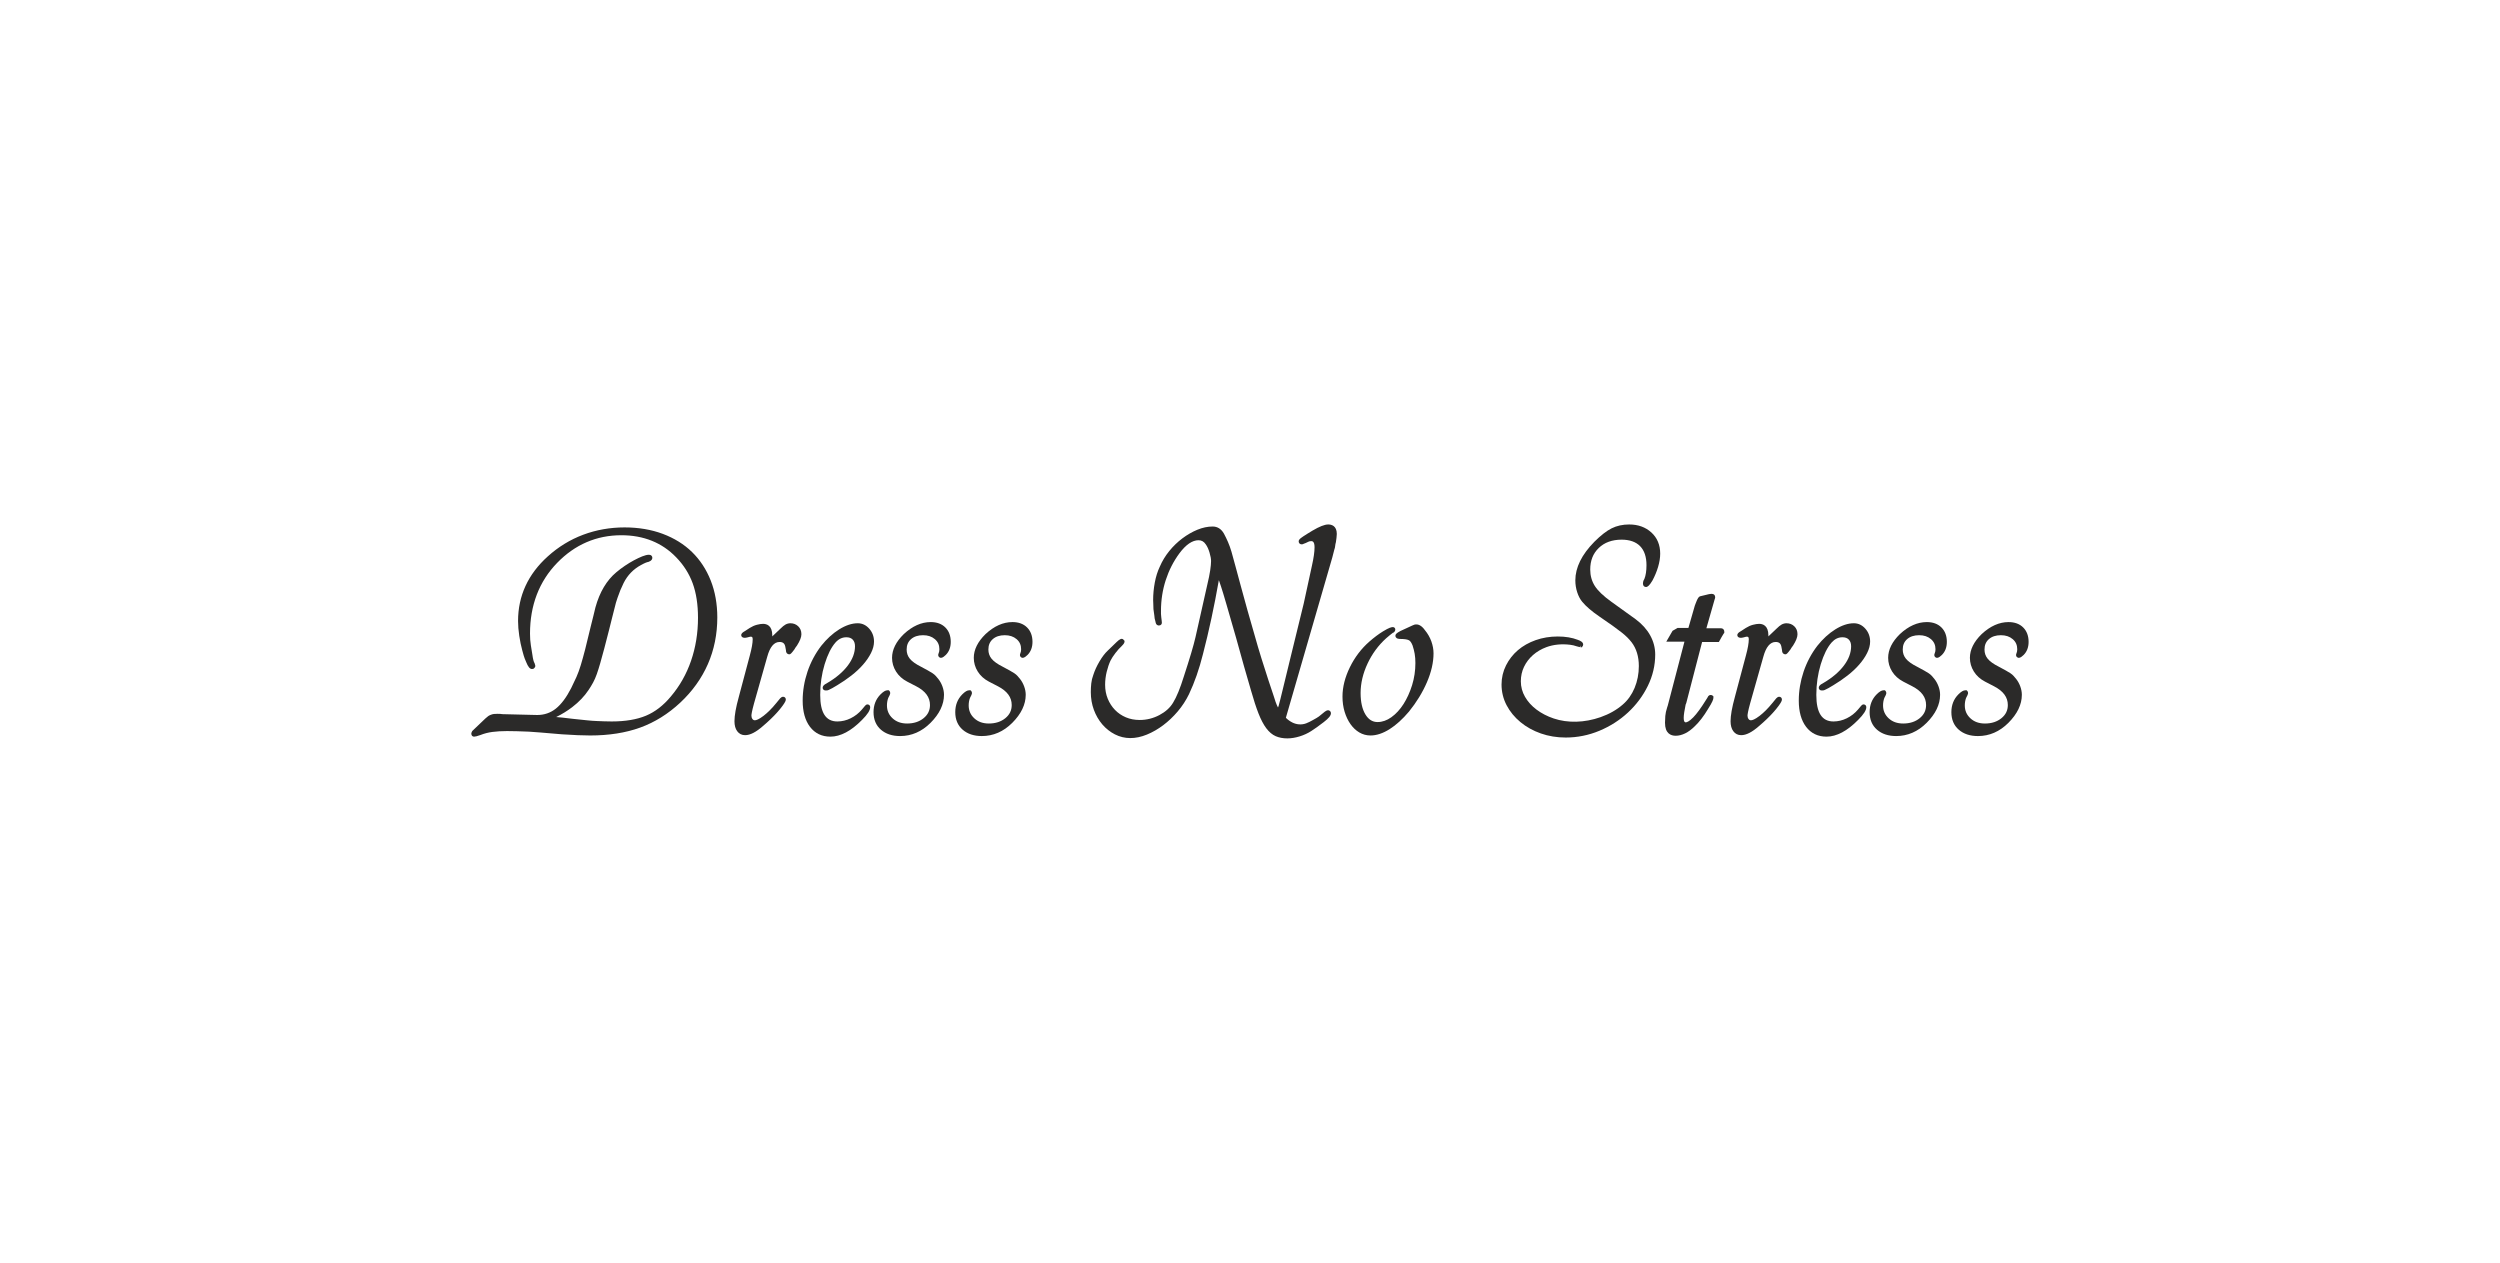 <?xml version="1.0" encoding="UTF-8"?>
<!DOCTYPE svg PUBLIC "-//W3C//DTD SVG 1.1//EN" "http://www.w3.org/Graphics/SVG/1.1/DTD/svg11.dtd">
<!-- Creator: CorelDRAW 2020 (64-Bit) -->
<svg xmlns="http://www.w3.org/2000/svg" xml:space="preserve" width="297mm" height="150mm" version="1.1" style="shape-rendering:geometricPrecision; text-rendering:geometricPrecision; image-rendering:optimizeQuality; fill-rule:evenodd; clip-rule:evenodd"
viewBox="0 0 29700 15000"
 xmlns:xlink="http://www.w3.org/1999/xlink"
 xmlns:xodm="http://www.corel.com/coreldraw/odm/2003">
 <defs>
  <style type="text/css">
   <![CDATA[
    .fil0 {fill:#2B2A29;fill-rule:nonzero}
   ]]>
  </style>
 </defs>
 <g id="Слой_x0020_1">
  <g id="_2119352257392">
   <path class="fil0" d="M8221.54 6558.28c-94.89,-92.5 -212.05,-165.24 -348.22,-216.21 -135.8,-50.73 -288.26,-76.49 -453.12,-76.49 -171.87,0 -337.27,29.3 -491.51,86.97 -154.53,57.84 -296.2,144.48 -420.98,257.54 -234.32,210.68 -353.13,468.88 -353.13,767.39 0,54.18 4.84,113.45 14.25,176.16 9.44,62.35 21.34,120.21 35.35,171.54 4.79,19 10.65,40.21 17.71,63.8 7.22,24 16.98,49.65 28.6,75.23 23.43,58.7 44.21,83.74 69.45,83.74 6.1,0 10.88,-1.49 14.55,-3.47l5.02 0 6.46 -6.46c6.31,-6.24 13.52,-14.9 13.52,-26.17 0,-4.15 -0.59,-8.62 -8.08,-31.33l-2.3 -4.82c-6.76,-10.83 -16.58,-36.85 -24.84,-100.06l-17.48 -108.41c-6.75,-40.53 -10.19,-87.48 -10.19,-139.58 0,-337.09 108.38,-619.81 322.11,-840.41 211.26,-218.01 467.95,-328.54 763.1,-328.54 264.86,0 483.94,88.16 651.34,262.27 88.05,90.42 153.99,194.14 195.85,308.31 41.99,114.65 63.3,252.49 63.3,409.79 0,180.63 -27.79,352.72 -82.66,511.47 -54.62,158.37 -135.54,301.08 -240.59,424.48 -88.03,106.16 -187.45,182.75 -295.37,227.73 -108.49,45.27 -245.47,68.21 -407.14,68.21 -34.61,0 -65.15,-0.58 -91.63,-1.77 -26.83,-1.2 -56.56,-2.3 -89.25,-3.53 -32.18,-1.06 -70.42,-3.92 -113.73,-8.58l-166.88 -17.37c-32.9,-4.68 -72.72,-9.37 -119.67,-14.14 -23.9,-2.33 -49.97,-4.73 -78.11,-7.11 68.49,-33.56 132.36,-72.88 190.65,-117.43 80.88,-61.93 147.21,-131.89 197.08,-207.91 18.65,-27.97 36.01,-56.76 51.71,-85.6 15.59,-28.86 30.17,-62.23 43.26,-99.19 13.05,-36.81 26.7,-80.13 40.63,-128.79 14.02,-49.01 30.28,-108.5 49.04,-178.69l55.97 -216.91c13.92,-57.97 26.11,-106.72 36.54,-146.2 10.51,-39.78 19.31,-74.3 26.35,-103.56 6.9,-28.76 13.2,-53.57 19,-74.39 5.61,-20.28 11.84,-39.41 18.87,-58.23 20.55,-61.57 44.81,-120.52 72.19,-175.25 46.57,-93.21 116.33,-165.21 207.48,-214.13 48.96,-27.13 72.1,-34.49 87.13,-36.77 38.44,-12.82 46.52,-33.68 46.52,-48.92 0,-17.95 -12.25,-36.08 -39.55,-36.08 -21.65,0 -47.77,6.23 -79.85,19.06 -29.79,11.99 -62.86,27.57 -98.27,46.44 -35.89,19.19 -72.37,41.34 -108.51,65.82 -36.47,24.7 -70.61,50.47 -101.28,76.42 -114.77,95.64 -198.26,235.7 -248.37,417.17 -6.99,30.18 -15.13,63.86 -24.38,100.9l-31.5 126.04c-25.73,109.78 -48.01,201.28 -66.26,271.98 -18.56,71.74 -36.12,134.9 -52.15,187.75 -15.89,52.2 -33.23,99.53 -51.43,140.64 -18.43,41.41 -39.46,85.79 -62.36,131.67 -56.53,110.75 -117.97,192.91 -182.69,244.24 -63.22,50.1 -137.36,75.52 -220.32,75.52 -9.21,0 -34.62,-0.54 -76.22,-1.73l-338.64 -8.3c-13.35,-2.66 -31.87,-3.93 -56.67,-3.93 -19.78,0 -34.7,0.7 -44.77,1.94 -11.05,1.45 -23.36,4.8 -36.89,10.12 -13.99,5.69 -23.04,10.33 -29.43,15.07 -4.79,3.62 -15.6,12.63 -33.39,27.89l-153.69 146.69 -4.58 6.18c-6.97,14.2 -9.27,20.82 -9.27,27.27 0,24.93 16.4,36.11 32.61,36.11 14.6,0 37.34,-5.79 74.57,-19.04 44.76,-17.91 92.93,-30.37 143.16,-37.1 51.16,-6.78 109.55,-10.23 173.46,-10.23 32.47,0 71.29,0.56 116.47,1.75 45.31,1.15 93.48,2.92 144.42,5.17 45.63,2.31 176.97,12.86 390.8,31.44 67.71,4.68 130.83,8.16 189.23,10.51 58.21,2.33 107.84,3.49 147.59,3.49 222.87,0 422.84,-31.6 594.35,-93.93 171.88,-62.31 331.92,-161.97 475.62,-296.23 143.62,-134.23 254.07,-288.31 328.22,-457.88 74.26,-169.63 111.92,-355.97 111.92,-553.75 0,-160.29 -26.39,-308.18 -78.42,-439.52 -52.14,-131.55 -126.74,-245.17 -221.68,-337.77z"/>
   <path class="fil0" d="M9390.2 7404.29c-19.91,0 -39.3,4.99 -57.71,14.84 -17.2,9.37 -37.77,26.04 -62.29,50.6l-95.66 90.86c0.16,-3.83 0.19,-7.81 0.19,-11.97 0,-119.5 -68.55,-137.36 -109.4,-137.36 -20.46,0 -45.23,3.77 -73.71,11.2 -28.69,7.5 -57.23,20.19 -84.97,37.72l-58.12 37.75c-22.24,12.33 -42.8,26.62 -42.8,47.21 0,19.48 18.73,41.32 70.36,28.14 28.73,-8.61 39.33,-9.53 42.55,-9.53 13.19,0 23.3,2.24 23.3,30.26 0,44.51 -11.48,109.57 -34.19,193.42l-129.14 485.36c-18.72,67.8 -32.38,126.04 -40.68,173.2 -8.3,47.79 -12.54,88.98 -12.54,122.56 0,48.8 10.82,88.44 32.19,117.79 22.97,31.54 54.79,47.51 94.7,47.51 59.74,0 129.66,-36.07 213.38,-110 30.27,-25.58 60.58,-52.95 90.12,-81.27 29.38,-28.25 53.88,-53.36 72.55,-74.35 26.28,-28.69 50.32,-58.11 71.5,-87.6 31.32,-43.39 35.59,-59.58 35.59,-70.55 0,-19.17 -13.38,-32.56 -32.57,-32.56 -14.49,0 -25.83,9.68 -34.5,18.52l-48.98 59.48c-50.03,61.35 -99.89,111.25 -148.28,148.33 -57.09,43.93 -87.87,53.13 -103.55,53.13 -11.81,0 -20.38,-4.38 -27.88,-14.11 -8.67,-11.31 -12.89,-24.56 -12.89,-40.7 0,-14.58 5.34,-51.49 30.61,-144.16l157.23 -555.56c31.79,-116.63 81.06,-175.81 146.36,-175.81 42.1,0 63.38,18.82 69.83,65.18l5.87 31.44c0,47.63 32.93,50.07 39.54,50.07 13.15,0 22.02,-5.31 63.22,-61.44l3.15 -6.05c0.24,-0.8 3.35,-8.32 25.61,-37.04 35.22,-55.34 52.38,-99.22 52.38,-134.14 0,-38.76 -12.91,-70.62 -38.37,-94.68 -25.13,-23.68 -56.11,-35.69 -92,-35.69z"/>
   <path class="fil0" d="M9830.78 8112.23c-7.51,3.85 -13.84,7.67 -19.1,11.61l-7.61 3.72c-13.24,8.8 -30.78,22.81 -30.78,42.79 0,16.26 11.12,32.61 36.05,32.61 15.7,0 26.3,-1.8 34.36,-5.84l43.19 -21.69 59.55 -35.01c58.8,-35.27 115.41,-73.98 168.08,-115.04 53.25,-41.32 100.15,-85.27 139.34,-130.43 39.35,-45.21 70.93,-91.39 93.93,-137.31 23.55,-47.17 35.48,-92.77 35.48,-135.68 0,-58.79 -18.85,-110.1 -56.12,-152.52 -37.98,-43.25 -84.12,-65.15 -137.1,-65.15 -69.08,0 -143.56,24.62 -221.29,73.22 -76.28,47.74 -147.49,112.84 -211.87,193.85 -70.95,92.24 -126.19,196.06 -164.11,308.58 -37.89,112.52 -57.07,228.31 -57.07,344.12 0,130.03 29.12,234.46 86.6,310.25 58.92,77.67 140.6,117.04 242.89,117.04 119.73,0 246.04,-66.87 375.42,-198.57 66.37,-66.38 97.26,-114.66 97.26,-151.91 0,-19.14 -13.4,-32.53 -32.51,-32.53 -11.33,0 -19.91,7.26 -27.32,14.85l-38.18 45.35c-37.23,44.07 -82.17,79.2 -133.54,104.49 -51.02,25.14 -104.43,37.9 -158.61,37.9 -137.02,0 -203.61,-103.23 -203.61,-315.59 0,-126.98 17.7,-249.5 52.73,-364.27 34.77,-113.63 78.12,-200.53 128.77,-258.07 37.63,-41.9 79.88,-62.28 129.15,-62.28 33.2,0 57.99,9.15 75.75,27.98 18.13,19.23 26.98,45.13 26.98,79.16 0,76.28 -28.48,152.92 -84.66,227.73 -57.31,76.47 -139.11,146.18 -242.05,206.64z"/>
   <path class="fil0" d="M11056.27 7390.3c-110.04,0 -217.32,47.95 -319.37,142.93 -92.48,90.39 -139.37,185.22 -139.37,282.02 0,57.63 15.84,112.29 47.05,162.37 31.1,49.85 75.71,90.26 132.56,119.97l108.21 56.02c109.52,57.16 162.79,129.81 162.79,222.14 0,63.73 -24.78,114.87 -75.69,156.29 -51.56,42.04 -117.36,63.33 -195.66,63.33 -71.67,0 -128.45,-20.33 -173.54,-62.19 -44.58,-41.46 -66.3,-91.53 -66.3,-153.22 0,-31.97 5.4,-62.19 15.11,-87.92l17.51 -34.92 5.83 -18.65 0 -5.2c0,-13.46 -5.47,-21.66 -10.04,-26.22l-6.48 -6.41 -16.11 0c-22.89,0 -48.91,15.39 -81.97,48.4 -55.29,55.39 -83.3,126.5 -83.3,211.21 0,87.88 29.61,158.09 87.94,208.79 57.46,49.99 134.02,75.31 227.57,75.31 135.81,0 257.46,-52.69 361.41,-156.68 106.29,-106.29 160.16,-218.46 160.16,-333.5 0,-32.71 -6.38,-66.48 -18.82,-100.2 -12.46,-33.5 -28.91,-63.2 -49.19,-88.57 -11.81,-14.15 -21.82,-25.85 -30.07,-35.4 -9.46,-10.69 -22.04,-21.34 -37.52,-31.77 -14.4,-9.5 -32.29,-20.29 -53.91,-32.32 -21.06,-11.66 -49.05,-26.82 -84.68,-45.82 -61.96,-30.98 -106.52,-63.12 -132.34,-95.34 -24.93,-31.16 -37.08,-66.64 -37.08,-108.5 0,-51.98 17.03,-92.25 51.9,-123.14 35.3,-31.11 83.32,-46.84 142.56,-46.84 57.93,0 104.08,15.38 141.03,47.03 35.97,30.9 53.44,69.95 53.44,119.51 0,17.89 -2.9,33.75 -8.16,46.05 -3.86,7.73 -5.8,15.77 -5.8,23.78 0,5.87 1.74,14.58 9.79,22.48 8.22,8.36 16.95,10.13 22.78,10.13 9.59,0 19.75,-4.06 32.01,-12.81 9.19,-6.52 17.71,-13.81 25.54,-21.66 39.06,-38.99 58.86,-91.27 58.86,-155.31 0,-71.02 -21.57,-128.53 -64.12,-171.04 -42.52,-42.56 -101.27,-64.13 -174.53,-64.13z"/>
   <path class="fil0" d="M12027.28 7390.3c-110.04,0 -217.28,47.95 -319.36,142.93 -92.45,90.39 -139.34,185.22 -139.34,282.02 0,57.63 15.82,112.29 47.01,162.37 31.14,49.85 75.72,90.26 132.62,119.97l108.19 56.02c109.52,57.16 162.75,129.81 162.75,222.14 0,63.73 -24.74,114.87 -75.64,156.29 -51.59,42.04 -117.4,63.33 -195.65,63.33 -71.7,0 -128.5,-20.33 -173.59,-62.19 -44.58,-41.46 -66.29,-91.53 -66.29,-153.22 0,-31.97 5.38,-62.19 15.13,-87.92l17.48 -34.92 5.86 -18.65 0 -5.2c0,-13.46 -5.51,-21.66 -10.04,-26.22l-6.51 -6.41 -16.08 0c-22.88,0 -48.92,15.39 -82,48.4 -55.26,55.39 -83.3,126.5 -83.3,211.21 0,87.88 29.61,158.09 87.97,208.79 57.44,49.99 133.98,75.31 227.55,75.31 135.83,0 257.43,-52.69 361.4,-156.68 106.28,-106.29 160.16,-218.46 160.16,-333.5 0,-32.71 -6.36,-66.48 -18.82,-100.2 -12.47,-33.5 -28.91,-63.2 -49.2,-88.57 -11.8,-14.15 -21.76,-25.85 -30.06,-35.4 -9.44,-10.69 -22.04,-21.34 -37.49,-31.77 -14.43,-9.5 -32.34,-20.29 -53.94,-32.32 -21.04,-11.66 -49.07,-26.82 -84.69,-45.82 -61.96,-30.98 -106.51,-63.12 -132.31,-95.34 -24.94,-31.16 -37.08,-66.64 -37.08,-108.5 0,-51.98 17.01,-92.25 51.88,-123.14 35.31,-31.11 83.31,-46.84 142.59,-46.84 57.93,0 104.07,15.38 141.03,47.03 35.95,30.9 53.43,69.95 53.43,119.51 0,17.89 -2.92,33.75 -8.19,46.05 -3.82,7.73 -5.76,15.77 -5.76,23.78 0,5.87 1.69,14.58 9.81,22.48 8.2,8.36 16.9,10.13 22.75,10.13 9.57,0 19.76,-4.06 31.99,-12.81 9.2,-6.52 17.71,-13.81 25.53,-21.66 39.08,-38.99 58.9,-91.27 58.9,-155.31 0,-71.02 -21.57,-128.53 -64.16,-171.04 -42.51,-42.56 -101.23,-64.13 -174.53,-64.13z"/>
   <path class="fil0" d="M15778.65 6230.66c-41.6,0 -102.43,23.86 -186.16,73.1l-63.13 38.54c-38.35,24.04 -62.97,40.47 -75.34,50.37 -12.78,10.17 -25.81,22.68 -25.81,38.24 0,21.57 14.5,36.06 36.09,36.06 9.16,0 17.39,-2.43 24.15,-7.02 0.35,-0.23 4.42,-2.44 24.12,-9.29 28.86,-14.4 39.55,-18.39 43.36,-19.45 6.18,-1.75 12.95,-2.65 20.17,-2.65 12.14,0 40.75,0 40.75,72.18 0,54.13 -10.4,127.72 -30.9,218.86l-97.67 450.06 -153.72 628.64c-39.65,160.74 -71.08,290.08 -94.36,387.93 -23.57,98.9 -40.63,165.95 -50.67,201.31 -1.59,3.24 -3.8,8.18 -6.96,17.54 -4.79,-9.41 -8.97,-18.03 -12.64,-25.81 -8.94,-18.86 -21.43,-54.83 -37.48,-107.62l-66.29 -198.92c-27.88,-86 -54.68,-169.85 -80.26,-251.3 -25.43,-80.8 -54.79,-180.47 -87.21,-296.44 -25.62,-88.38 -51.8,-179.79 -78.55,-274.06 -26.77,-94.17 -54.08,-193.62 -81.93,-298.09 -20.76,-80.8 -40.82,-155.01 -59.52,-220.65 -18.62,-64.96 -34.84,-124.19 -48.98,-178.34 -11.89,-40.3 -25.71,-78.74 -41.06,-114.29 -15.21,-34.99 -31.34,-68.44 -48.28,-99.96 -32.03,-56.08 -77.24,-84.52 -134.42,-84.52 -58.52,0 -119.53,12.92 -181.37,38.38 -60.84,25.06 -120.65,59.49 -177.71,102.28 -57.05,42.81 -109.52,93.42 -155.83,150.42 -46.45,57.25 -84.54,120.09 -112.83,186.08 -26.33,55.13 -46.37,118.66 -59.42,188.85 -12.99,69.62 -19.55,139.71 -19.55,208.4 0,12.06 0.53,27.09 1.75,45.07 1.15,17.11 1.74,36.99 1.91,62.45 4.67,37.75 8.24,63.6 10.28,74.11 0,10.88 1.34,22.91 3.92,35.68 2.43,12.19 6.04,26.79 10.28,40.74 5.48,39.25 29.33,43.49 39.39,43.49 24.88,0 36.01,-16.35 36.01,-32.61 0,-5.22 -0.61,-13.13 -1.95,-23.78l-5.19 -41.81c-2.19,-17.42 -3.32,-30.45 -3.32,-39.2l0 -38.41c0,-125.12 19.03,-247.41 56.56,-363.47 37.53,-115.98 92.23,-223.1 162.6,-318.45 76.74,-103.02 153.05,-155.26 226.75,-155.26 36.57,0 64.77,16.13 86.96,50.26 17.04,23.56 31.84,55.99 43.84,96.4 12.16,40.91 18.29,74.63 18.29,100.23 0,26.74 -3.43,63.86 -10.19,110.31 -6.86,46.55 -18.5,104.09 -34.65,171.22l-139.72 621.67c-11.44,50.33 -28.94,115.1 -52.03,192.48 -23.4,78.45 -52.77,171.66 -87.28,277.46 -43.48,139.68 -86.17,243.75 -127.11,309.64 -35.04,59.1 -89.71,108.64 -162.53,147.23 -73.27,38.85 -152.03,58.51 -234.14,58.51 -59.61,0 -114.92,-10.57 -164.28,-31.47 -49.39,-20.77 -92.81,-50.24 -128.96,-87.6 -36.25,-37.24 -65.27,-81.94 -86.28,-132.72 -20.88,-50.64 -31.51,-106.56 -31.51,-166.21 0,-51.41 6.3,-103.13 18.61,-153.63 12.37,-50.66 27.76,-95.64 45.45,-133.4 13.24,-26.48 33.04,-57 58.87,-90.72 25.84,-33.65 51.39,-62.11 76.66,-85.13 22.03,-21.92 30.97,-36.59 30.97,-50.61l0 -9.2 -10.32 -10.21c-4.21,-7.41 -12.63,-13.11 -25.76,-13.11l-8.24 1.58c-14.49,5.8 -30.62,17.64 -49.04,36.03l-104.45 100.99c-34.08,31.69 -67.74,75.66 -100.05,130.73 -32.15,54.71 -56.89,109.07 -73.2,160.43 -12.31,32.1 -20.41,65.73 -24.02,99.9 -3.59,33.26 -5.4,68.13 -5.4,103.67 0,74.33 12.23,145.09 36.32,210.29 24.08,65.01 57.73,123.09 99.92,172.59 42.53,49.73 92.99,89.72 150,118.79 114.45,58.44 243.8,58.32 379.97,2.57 66.53,-27.31 131.62,-64.71 193.44,-111.06 61.61,-46.22 119.81,-101.42 173.03,-164.1 53.38,-62.77 98.43,-131.9 134.11,-205.66 65.53,-138.15 121.28,-298.19 165.59,-475.45 70.47,-270.58 133.96,-565.95 188.83,-878.37l1.2 3.36c8.11,23.24 16.21,46.98 24.34,71.32 8.07,24.27 17.36,53.74 27.77,88.46 10.44,34.9 23.81,80.24 40.13,135.98l111.68 387.48 94.33 339.03 83.85 289.83c30.15,106.97 59.82,197.6 88,269.29 28.47,72.41 59.39,131.14 91.94,174.58 33.67,44.86 71.33,76.59 111.92,94.31 39.84,17.42 86.3,26.27 138.06,26.27 46.26,0 95.53,-7.96 146.25,-23.69 50.55,-15.56 97.04,-37.05 137.89,-63.47 37.79,-23.66 87.73,-59.27 148.52,-106.07 59.87,-46.28 85.42,-77.66 85.42,-104.79 0,-13.04 -5.26,-21.22 -10.08,-26.27 -8.33,-8.13 -16.81,-9.81 -22.5,-9.81 -12.04,0 -24.41,4.87 -38.81,15.77 -32.05,27.42 -56.18,47.05 -71.87,58.23 -15.47,11.09 -38.15,24.66 -67.93,40.65 -31.66,18.13 -59.39,31.74 -82.52,40.5 -55.87,21.33 -117.25,14.61 -167.05,-11.2 -27.72,-14.35 -52.78,-32.7 -74.53,-54.62l513.41 -1772.42c14.01,-46.72 26.8,-91.09 38.52,-133.16 11.81,-42.39 20.01,-74.21 23.66,-92.03 5.43,-13.48 8.91,-28.55 10.28,-44.84 1,-12.48 3.67,-26.27 8.59,-44.11l7.01 -50.83c2.47,-18.97 3.66,-34.17 3.66,-46.55 0,-98.25 -64.15,-112.91 -102.42,-112.91z"/>
   <path class="fil0" d="M16928.4 7486.99c-37.69,-53.29 -78.96,-77.65 -124.8,-66.29 -6.42,1.64 -14.67,4.99 -24.8,10.09l-136.79 63.15 -7.6 3.81c-42.66,22.97 -57.03,36.68 -57.03,54.39 0,6.5 2.18,28.3 30.69,35.41 7.17,1.81 21.69,4.46 59.96,4.11 44.11,2.6 64.93,10.82 74.56,17.27 9.41,6.24 23.78,21.72 38.51,58.48 11.27,33.8 19.78,67.36 25.37,99.76 5.61,32.57 8.42,69.51 8.42,109.78 0,90.38 -13.17,178.69 -39.13,262.43 -26.1,83.81 -60.52,159.6 -102.38,225.19 -41.37,64.89 -89.96,117.48 -144.39,156.33 -52.91,37.82 -107.92,57 -163.53,57 -59.87,0 -106.82,-29.11 -143.58,-89.01 -38.42,-62.57 -57.9,-148.59 -57.9,-255.62 0,-114.92 27.52,-232.22 81.8,-348.71 54.4,-116.73 129.06,-218.29 221.39,-301.7 16.23,-13.92 31.24,-26.65 45.14,-38.18 11.91,-9.96 24.72,-19.89 38.43,-29.83l5.45 0 6.45 -6.42c11.21,-11.08 13.5,-22.27 13.5,-29.69 0,-16.84 -12.17,-29.04 -29.06,-29.04 -14.67,0 -42.74,5.22 -116.4,50.43 -52.1,32 -107.2,73.28 -163.59,122.68 -94.89,83.09 -172.5,185.32 -230.61,303.82 -58.27,118.98 -87.82,236.23 -87.82,348.52 0,64.63 8.51,125.52 25.37,181.08 16.99,55.64 40.33,104.8 69.49,146.03 29.53,41.94 64.74,75.17 104.53,98.82 40.49,24.1 85.39,36.3 133.56,36.3 71.45,0 147.69,-25.25 226.62,-75.02 77.22,-48.7 154.72,-118.93 230.71,-209.12 89.31,-110.59 160.91,-227.45 212.62,-347.44 52.24,-121.15 78.72,-236.89 78.72,-344.08 0,-46.49 -8.71,-94.22 -25.76,-141.94 -17.13,-47.56 -43.06,-92.7 -76.12,-132.79z"/>
   <path class="fil0" d="M19355.28 6230.66c-77.59,0 -147.91,15.45 -208.98,45.96 -60.03,29.96 -128.93,83.57 -204.95,159.41 -150.23,152.39 -226.38,306.6 -226.38,458.46 0,48.61 7.42,96.13 22.06,141.11 14.75,45.58 34.9,83.85 59.78,113.64 45.49,54.93 113.94,113.8 203.8,175.05 64.92,44.11 118.35,81.14 160.12,111.26 41.59,30 76.29,56.04 104.01,77.86 27.16,21.57 50.06,41.55 67.92,59.4 18,17.94 34.96,37.17 50.52,57.11 57.23,74.74 86.23,169.94 86.23,283.04 0,91.93 -17.07,179.47 -50.6,260.04 -33.48,80.01 -80.79,146.43 -140.91,197.58 -72.07,62.97 -160.72,113.23 -263.5,149.28 -191.98,67.46 -392.12,71.3 -556.69,15.56 -76.39,-25.81 -144.83,-61.16 -203.4,-105.05 -57.94,-43.41 -104.14,-94.68 -137.33,-152.27 -32.84,-56.88 -49.45,-119.01 -49.45,-184.57 0,-61.5 12.78,-119.42 38.07,-172.09 25.37,-52.9 61.15,-99.88 106.42,-139.66 45.49,-39.92 98.94,-71.41 158.97,-93.65 82.83,-30.59 177.97,-40.75 281.35,-28.47 27.14,3.27 53.13,9.34 79.4,18.7 20.41,5.13 32.31,8.23 35.69,9.37l8.06 -19.77 0 21.54 0.19 0 19.59 -0.05 0.79 -6.49c7.54,-5.75 11.99,-14.94 11.99,-26.03 0,-29.22 -33.94,-45.13 -62.92,-55.56 -67.54,-26.47 -147.76,-39.91 -238.59,-39.91 -92.85,0 -181.12,14.49 -262.39,43.14 -81.33,28.81 -152.48,68.94 -211.32,119.37 -58.99,50.57 -106.64,111.64 -141.63,181.52 -35.15,70.5 -52.96,146.64 -52.96,226.47 0,87.02 20.24,169.8 60.1,246.03 39.64,75.58 95,143.06 164.49,200.62 69.27,57.3 150.87,102.67 242.51,134.79 91.49,32.12 190.93,48.38 295.52,48.38 137.39,0 271.85,-26.99 399.72,-80.2 127.58,-53.25 242,-126.31 340.03,-217.31 98.14,-90.96 177.32,-197.12 235.4,-315.61 58.27,-118.95 87.79,-244.41 87.79,-372.98 0,-80.31 -20.29,-157.38 -60.42,-229.11 -39.74,-71.03 -97.65,-135.06 -172.29,-190.54l-286.49 -206.09c-95.06,-67.92 -161.9,-131.7 -198.52,-189.46 -35.94,-56.67 -54.18,-122.03 -54.18,-194.25 0,-106.57 33.22,-190.49 101.51,-256.61 67.6,-65.36 158.8,-98.56 271.07,-98.56 95.81,0 169.85,25.98 220.01,77.22 50.29,51.4 75.78,127.29 75.78,225.52 0,68.82 -8.89,124.68 -24.84,163.32 -8.59,14.37 -13.41,25.67 -15.06,35.54 -1.46,8.48 -2.09,15.59 -2.09,21.2 0,27.32 18.17,39.55 36.14,39.55 21.41,0 42.42,-20.57 75.26,-74.37 28.54,-52.34 51.49,-107.22 68.19,-163.21 16.78,-56.53 25.31,-109.75 25.31,-158.23 0,-103.83 -35.36,-188.59 -105,-252.11 -69.12,-62.92 -157.57,-94.83 -262.9,-94.83z"/>
   <path class="fil0" d="M20441.57 7463.64l-169.76 0 98.79 -345.35c3.79,-7.78 5.73,-15.73 5.73,-23.72 0,-23.7 -15.86,-39.61 -39.52,-39.61 -10.59,0 -22.3,1.28 -36.64,4.15l-101.56 24.49c-15.95,4.06 -29.88,19.04 -53.64,83.53l-11.06 29.56 -75.73 263.47 -128.96 0 -59.15 33.85 -74.51 129.09 215.76 0 -198.51 760.37 -6.97 20.94c-12.11,36.5 -19.5,70.64 -21.98,101.27 -2.38,29.61 -3.56,56.6 -3.56,80.38 0,127.97 68.98,154.78 126.82,154.78 35.91,0 73.84,-9.5 112.71,-28.37 38.35,-18.56 77.36,-47.59 115.66,-86.01 52.48,-50.08 104.26,-117.47 153.56,-199.64 58.8,-91.48 66.37,-121.66 66.37,-137.66l0 -16.4 -6.82 -6.54c-4.55,-4.38 -12.75,-9.67 -25.79,-9.67 -11.58,0 -27.64,5.41 -36.2,27.88l-17.45 27.97c-59.69,96.25 -110.92,166.66 -152.58,209.31 -50.46,51.89 -78.43,59.67 -90.65,59.67 -5.77,0 -23.34,0 -23.34,-54.71 0,-17.38 2.27,-40.26 6.73,-68.06 4.65,-28.79 10.4,-59.28 16.12,-87.91l7.93 -20.1 187.79 -723.94 199.13 0 24.47 -43.9c3.64,-6.06 6.76,-11.58 9.26,-16.63 19.49,-33.5 24.36,-40.35 24.17,-40.35l6.46 -6.4 0 -16.14c0,-18.29 -11.26,-39.6 -43.08,-39.6z"/>
   <path class="fil0" d="M21223.9 7404.29c-19.84,0 -39.23,4.99 -57.64,14.84 -17.18,9.32 -37.74,25.98 -62.39,50.6l-95.54 90.83c0.1,-3.8 0.16,-7.82 0.16,-11.94 0,-119.5 -68.55,-137.36 -109.44,-137.36 -20.42,0 -45.23,3.77 -73.67,11.2 -28.76,7.5 -57.28,20.19 -85.01,37.72l-58.13 37.75c-22.24,12.33 -42.8,26.62 -42.8,47.21 0,19.53 18.7,41.4 70.38,28.14 28.76,-8.61 39.32,-9.53 42.54,-9.53 13.21,0 23.29,2.24 23.29,30.26 0,44.6 -11.42,109.66 -34.15,193.42l-129.24 485.36c-18.69,67.89 -32.33,126.13 -40.56,173.2 -8.3,47.56 -12.56,88.81 -12.56,122.56 0,48.85 10.83,88.44 32.16,117.79 22.92,31.54 54.77,47.51 94.69,47.51 59.79,0 129.65,-36.07 213.32,-110 30.34,-25.55 60.6,-52.92 90.18,-81.27 29.51,-28.39 54.04,-53.54 72.54,-74.35 26.28,-28.64 50.35,-58.11 71.57,-87.6 31.26,-43.44 35.59,-59.58 35.59,-70.55 0,-19.17 -13.39,-32.56 -32.63,-32.56 -14.49,0 -25.84,9.68 -34.5,18.52l-49 59.48c-49.98,61.35 -99.81,111.25 -148.24,148.33 -57.1,43.93 -87.8,53.13 -103.59,53.13 -11.73,0 -20.32,-4.38 -27.84,-14.05 -8.68,-11.37 -12.9,-24.68 -12.9,-40.76 0,-14.58 5.32,-51.45 30.63,-144.16l157.23 -555.56c31.82,-116.63 81.09,-175.81 146.33,-175.81 42.09,0 63.37,18.87 69.83,65.18l5.87 31.44c0,47.63 32.96,50.07 39.6,50.07 13.04,0 21.93,-5.31 63.16,-61.44l3.23 -6.1c0.25,-0.79 3.34,-8.31 25.58,-36.99 35.24,-55.34 52.32,-99.22 52.32,-134.14 0,-38.76 -12.9,-70.58 -38.36,-94.68 -25.11,-23.68 -56.12,-35.69 -92.01,-35.69z"/>
   <path class="fil0" d="M21664.48 8112.23c-7.47,3.85 -13.77,7.64 -19.03,11.61l-7.65 3.72c-13.24,8.8 -30.81,22.81 -30.81,42.79 0,16.26 11.18,32.61 36.09,32.61 15.68,0 26.28,-1.8 34.34,-5.84l43.24 -21.69 59.49 -35.01c58.77,-35.22 115.41,-73.95 168.17,-115.04 53.34,-41.46 100.18,-85.36 139.31,-130.43 39.29,-45.17 70.89,-91.36 93.9,-137.31 23.55,-47.17 35.54,-92.82 35.54,-135.68 0,-58.79 -18.93,-110.1 -56.21,-152.52 -37.97,-43.25 -84.11,-65.15 -137.07,-65.15 -69.08,0 -143.49,24.62 -221.23,73.22 -76.38,47.74 -147.58,112.84 -211.94,193.85 -70.88,92.15 -126.1,195.96 -164.11,308.58 -37.83,112.57 -57.03,228.37 -57.03,344.12 0,130.03 29.12,234.46 86.58,310.25 58.88,77.67 140.59,117.04 242.89,117.04 119.74,0 246.09,-66.87 375.38,-198.57 66.36,-66.38 97.34,-114.69 97.34,-151.91 0,-19.14 -13.39,-32.53 -32.58,-32.53 -11.35,0 -19.92,7.29 -27.3,14.85l-38.2 45.38c-37.18,44.04 -82.09,79.17 -133.49,104.46 -51.09,25.14 -104.43,37.9 -158.62,37.9 -137.01,0 -203.62,-103.23 -203.62,-315.59 0,-126.98 17.72,-249.5 52.73,-364.27 34.78,-113.68 78.17,-200.53 128.8,-258.07 37.64,-41.9 79.84,-62.28 129.07,-62.28 33.21,0 58.03,9.15 75.81,27.98 18.11,19.23 26.96,45.13 26.96,79.16 0,76.28 -28.51,152.96 -84.63,227.73 -57.34,76.47 -139.23,146.21 -242.12,206.64z"/>
   <path class="fil0" d="M22889.99 7390.3c-110,0 -217.35,47.95 -319.36,142.93 -92.45,90.33 -139.36,185.22 -139.36,282.02 0,57.63 15.83,112.26 47.01,162.37 31.15,49.85 75.67,90.26 132.66,119.97l108.13 56.02c109.54,57.16 162.79,129.81 162.79,222.14 0,63.73 -24.74,114.83 -75.72,156.29 -51.51,42.04 -117.35,63.33 -195.56,63.33 -71.73,0 -128.48,-20.33 -173.6,-62.19 -44.59,-41.46 -66.31,-91.53 -66.31,-153.22 0,-32.05 5.4,-62.25 15.18,-87.92l17.42 -34.92 5.82 -18.65 0 -5.2c0,-13.53 -5.49,-21.71 -10.08,-26.27l-6.5 -6.36 -15.97 0c-22.97,0 -48.99,15.39 -82.02,48.4 -55.27,55.42 -83.29,126.5 -83.29,211.21 0,87.88 29.62,158.14 87.93,208.79 57.45,49.99 134.02,75.31 227.54,75.31 135.87,0 257.46,-52.69 361.44,-156.68 106.24,-106.24 160.16,-218.46 160.16,-333.5 0,-32.71 -6.37,-66.43 -18.84,-100.25 -12.49,-33.59 -28.93,-63.24 -49.17,-88.52 -11.78,-14.09 -21.75,-25.85 -30.07,-35.4 -9.44,-10.66 -22.04,-21.31 -37.52,-31.77 -14.4,-9.5 -32.32,-20.26 -53.91,-32.32 -21.09,-11.66 -49.07,-26.82 -84.65,-45.82 -62.01,-30.98 -106.55,-63.08 -132.34,-95.34 -24.99,-31.16 -37.08,-66.64 -37.08,-108.5 0,-51.98 16.94,-92.25 51.91,-123.14 35.28,-31.11 83.26,-46.84 142.52,-46.84 57.97,0 104.11,15.38 141.04,47.03 35.95,30.9 53.44,69.95 53.44,119.51 0,17.89 -2.97,33.75 -8.08,45.88 -3.89,7.72 -5.9,15.8 -5.9,23.95 0,5.96 1.78,14.7 9.87,22.48 8.22,8.36 16.88,10.13 22.71,10.13 9.56,0 19.75,-4.06 32.06,-12.81 9.09,-6.55 17.66,-13.81 25.49,-21.66 39.08,-39.04 58.88,-91.31 58.88,-155.31 0,-70.98 -21.59,-128.47 -64.14,-171.04 -42.55,-42.56 -101.24,-64.13 -174.53,-64.13z"/>
   <path class="fil0" d="M23950.71 7782.65c0,5.97 1.77,14.72 9.87,22.5 8.16,8.3 16.82,10.07 22.65,10.07 9.59,0 19.8,-4.01 32.09,-12.81 9.11,-6.5 17.64,-13.75 25.51,-21.62 39.06,-39.06 58.87,-91.31 58.87,-155.34 0,-70.94 -21.58,-128.49 -64.12,-171.05 -42.59,-42.53 -101.27,-64.08 -174.55,-64.08 -110.03,0 -217.36,47.96 -319.34,142.88 -92.51,90.34 -139.37,185.28 -139.37,282.02 0,57.69 15.83,112.26 46.98,162.39 31.12,49.89 75.7,90.25 132.63,119.98l108.21 56.04c109.5,57.15 162.75,129.81 162.75,222.14 0,63.68 -24.74,114.82 -75.75,156.28 -51.48,41.98 -117.28,63.33 -195.56,63.33 -71.72,0 -128.47,-20.33 -173.54,-62.23 -44.62,-41.4 -66.32,-91.54 -66.32,-153.17 0,-32.05 5.38,-62.28 15.13,-87.96l17.45 -34.91 5.83 -18.66 0 -5.21c0,-13.49 -5.48,-21.71 -10.1,-26.21l-6.45 -6.36 -15.98 0c-22.97,0 -49.02,15.36 -82.01,48.39 -55.31,55.41 -83.38,126.45 -83.38,211.21 0,87.83 29.62,158.1 88.01,208.79 57.4,49.98 134.01,75.3 227.51,75.3 135.86,0 257.45,-52.71 361.46,-156.68 106.24,-106.24 160.18,-218.5 160.18,-333.5 0,-32.7 -6.38,-66.41 -18.84,-100.28 -12.53,-33.54 -28.95,-63.19 -49.18,-88.53 -11.79,-14.09 -21.83,-25.85 -30.06,-35.35 -9.48,-10.7 -22.06,-21.34 -37.59,-31.79 -14.34,-9.53 -32.31,-20.23 -53.87,-32.34 -21.07,-11.62 -49.1,-26.83 -84.63,-45.84 -62.07,-30.98 -106.62,-63.02 -132.4,-95.33 -24.95,-31.16 -37.05,-66.64 -37.05,-108.45 0,-52.03 16.93,-92.28 51.89,-123.14 35.27,-31.12 83.26,-46.89 142.56,-46.89 57.95,0 104.09,15.42 140.99,47.07 36,30.89 53.45,69.95 53.45,119.51 0,17.85 -2.93,33.76 -8.04,45.87 -3.91,7.73 -5.89,15.77 -5.89,23.96z"/>
  </g>
 </g>
</svg>
